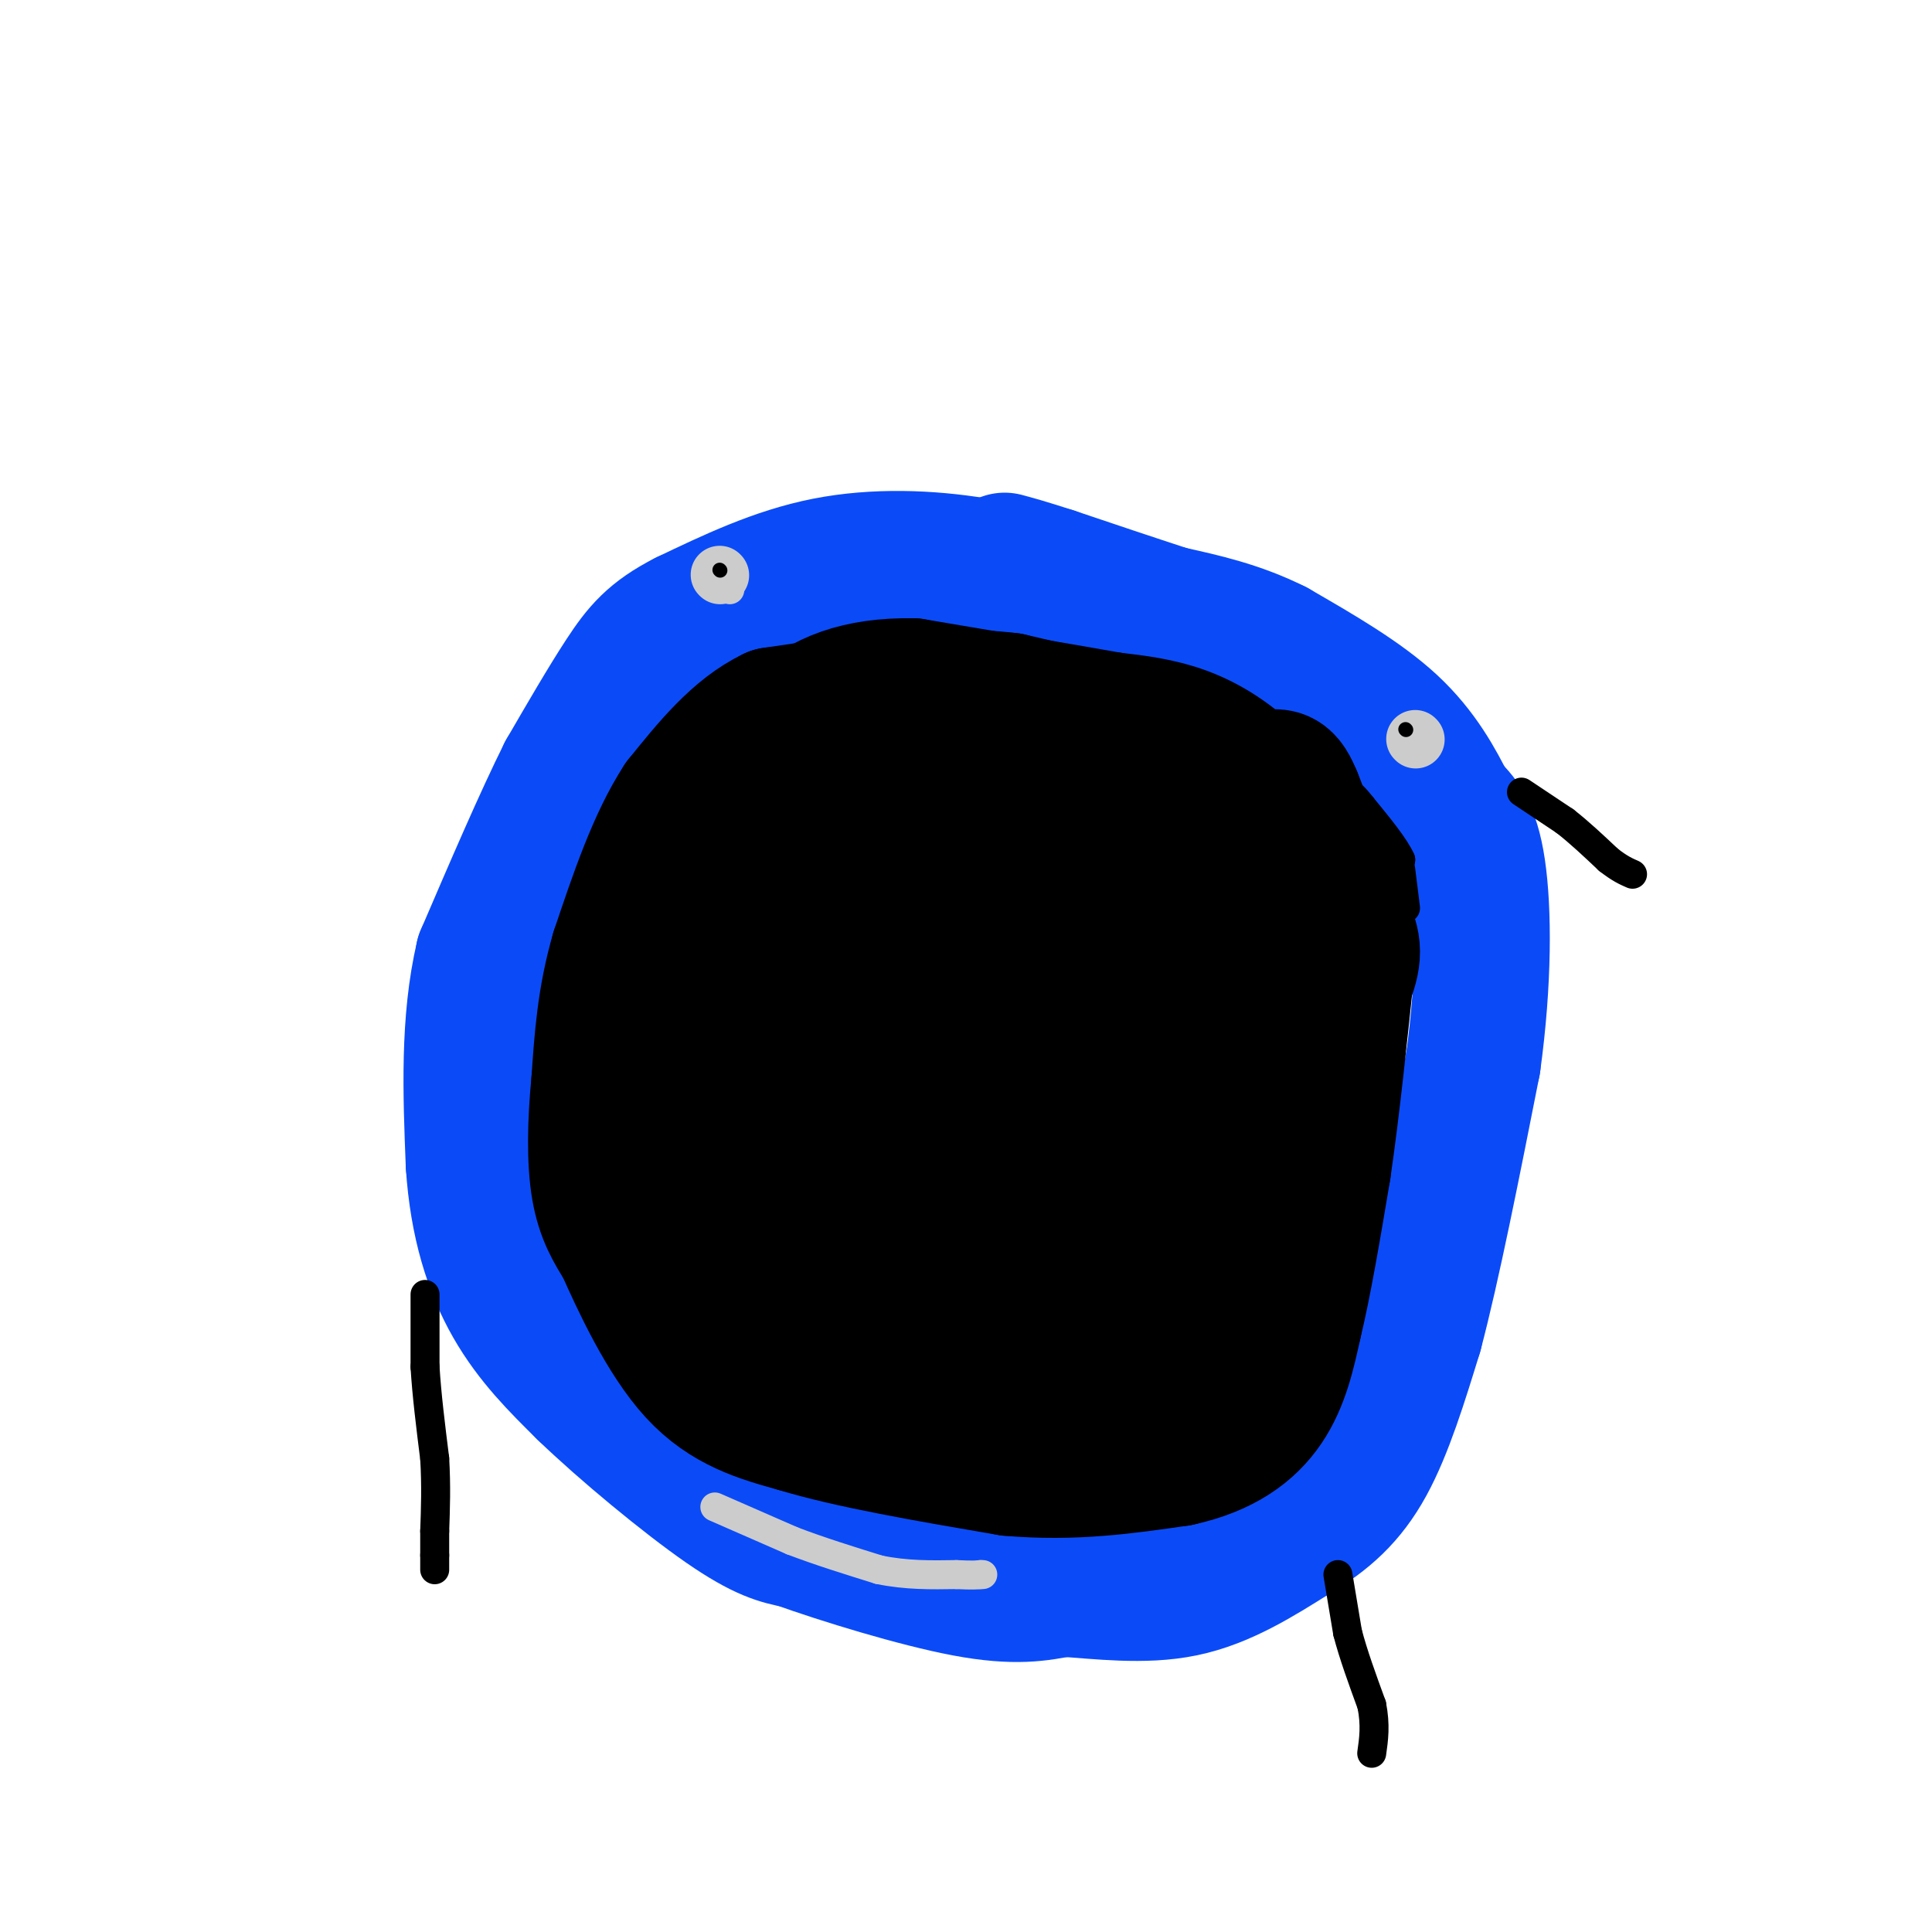 <svg viewBox='0 0 400 400' version='1.1' xmlns='http://www.w3.org/2000/svg' xmlns:xlink='http://www.w3.org/1999/xlink'><g fill='none' stroke='rgb(11,75,247)' stroke-width='28' stroke-linecap='round' stroke-linejoin='round'><path d='M228,124c0.000,0.000 -26.000,-7.000 -26,-7'/><path d='M202,117c-9.644,-1.578 -20.756,-2.022 -31,0c-10.244,2.022 -19.622,6.511 -29,11'/><path d='M142,128c-6.867,3.489 -9.533,6.711 -13,12c-3.467,5.289 -7.733,12.644 -12,20'/><path d='M117,160c-4.833,9.667 -10.917,23.833 -17,38'/><path d='M100,198c-3.167,13.500 -2.583,28.250 -2,43'/><path d='M98,241c0.800,12.333 3.800,21.667 8,29c4.200,7.333 9.600,12.667 15,18'/><path d='M121,288c8.111,7.822 20.889,18.378 29,24c8.111,5.622 11.556,6.311 15,7'/><path d='M165,319c9.222,3.311 24.778,8.089 35,10c10.222,1.911 15.111,0.956 20,0'/><path d='M220,329c7.644,0.489 16.756,1.711 25,0c8.244,-1.711 15.622,-6.356 23,-11'/><path d='M268,318c6.467,-3.844 11.133,-7.956 15,-15c3.867,-7.044 6.933,-17.022 10,-27'/><path d='M293,276c3.667,-13.833 7.833,-34.917 12,-56'/><path d='M305,220c2.356,-17.022 2.244,-31.578 1,-40c-1.244,-8.422 -3.622,-10.711 -6,-13'/><path d='M300,167c-2.533,-5.089 -5.867,-11.311 -12,-17c-6.133,-5.689 -15.067,-10.844 -24,-16'/><path d='M264,134c-7.667,-3.833 -14.833,-5.417 -22,-7'/><path d='M242,127c-7.667,-2.500 -15.833,-5.250 -24,-8'/><path d='M218,119c-5.667,-1.833 -7.833,-2.417 -10,-3'/></g>
<g fill='none' stroke='rgb(0,0,0)' stroke-width='28' stroke-linecap='round' stroke-linejoin='round'><path d='M250,157c0.000,0.000 -17.000,-6.000 -17,-6'/><path d='M233,151c-6.833,-2.000 -15.417,-4.000 -24,-6'/><path d='M209,145c-8.000,-1.000 -16.000,-0.500 -24,0'/><path d='M185,145c-8.167,0.500 -16.583,1.750 -25,3'/><path d='M160,148c-7.333,3.500 -13.167,10.750 -19,18'/><path d='M141,166c-5.333,8.167 -9.167,19.583 -13,31'/><path d='M128,197c-2.833,9.667 -3.417,18.333 -4,27'/><path d='M124,224c-0.844,8.556 -0.956,16.444 0,22c0.956,5.556 2.978,8.778 5,12'/><path d='M129,258c3.178,7.156 8.622,19.044 15,26c6.378,6.956 13.689,8.978 21,11'/><path d='M165,295c10.833,3.333 27.417,6.167 44,9'/><path d='M209,304c13.167,1.167 24.083,-0.417 35,-2'/><path d='M244,302c9.178,-2.000 14.622,-6.000 18,-11c3.378,-5.000 4.689,-11.000 6,-17'/><path d='M268,274c2.000,-8.167 4.000,-20.083 6,-32'/><path d='M274,242c1.833,-12.500 3.417,-27.750 5,-43'/><path d='M279,199c0.556,-9.844 -0.556,-12.956 -4,-18c-3.444,-5.044 -9.222,-12.022 -15,-19'/><path d='M260,162c-5.000,-5.044 -10.000,-8.156 -15,-10c-5.000,-1.844 -10.000,-2.422 -15,-3'/><path d='M230,149c-9.333,-1.667 -25.167,-4.333 -41,-7'/><path d='M189,142c-11.267,-0.200 -18.933,2.800 -24,8c-5.067,5.200 -7.533,12.600 -10,20'/><path d='M155,170c-3.167,12.167 -6.083,32.583 -9,53'/><path d='M146,223c-1.178,13.533 0.378,20.867 4,28c3.622,7.133 9.311,14.067 15,21'/><path d='M165,272c4.644,4.378 8.756,4.822 20,5c11.244,0.178 29.622,0.089 48,0'/><path d='M233,277c9.167,-0.250 8.083,-0.875 9,-2c0.917,-1.125 3.833,-2.750 5,-9c1.167,-6.250 0.583,-17.125 0,-28'/><path d='M247,238c0.167,-13.667 0.583,-33.833 1,-54'/><path d='M248,184c-7.500,-11.500 -26.750,-13.250 -46,-15'/><path d='M202,169c-10.810,-2.369 -14.833,-0.792 -18,1c-3.167,1.792 -5.476,3.798 -7,7c-1.524,3.202 -2.262,7.601 -3,12'/><path d='M174,189c-2.219,8.351 -6.265,23.228 -8,32c-1.735,8.772 -1.159,11.439 0,17c1.159,5.561 2.903,14.018 5,18c2.097,3.982 4.549,3.491 7,3'/><path d='M178,259c1.081,1.755 0.282,4.644 3,0c2.718,-4.644 8.952,-16.819 11,-30c2.048,-13.181 -0.090,-27.368 0,-37c0.090,-9.632 2.409,-14.709 4,-16c1.591,-1.291 2.455,1.202 1,5c-1.455,3.798 -5.227,8.899 -9,14'/><path d='M188,195c-3.381,4.517 -7.335,8.809 -10,13c-2.665,4.191 -4.043,8.279 -1,13c3.043,4.721 10.506,10.074 17,13c6.494,2.926 12.019,3.423 15,2c2.981,-1.423 3.418,-4.768 4,-12c0.582,-7.232 1.309,-18.352 0,-26c-1.309,-7.648 -4.655,-11.824 -8,-16'/><path d='M205,182c4.595,-3.357 20.083,-3.750 28,-2c7.917,1.750 8.262,5.643 12,8c3.738,2.357 10.869,3.179 18,4'/><path d='M263,192c4.489,2.222 6.711,5.778 -1,18c-7.711,12.222 -25.356,33.111 -43,54'/><path d='M219,264c-6.972,3.611 -2.901,-14.361 1,-32c3.901,-17.639 7.633,-34.944 9,-43c1.367,-8.056 0.368,-6.861 4,0c3.632,6.861 11.895,19.389 16,29c4.105,9.611 4.053,16.306 4,23'/><path d='M253,241c-0.424,4.732 -3.484,5.061 -11,9c-7.516,3.939 -19.489,11.489 -31,12c-11.511,0.511 -22.561,-6.016 -25,-8c-2.439,-1.984 3.732,0.576 14,-4c10.268,-4.576 24.634,-16.288 39,-28'/><path d='M239,222c6.952,-3.930 4.833,0.246 8,-5c3.167,-5.246 11.622,-19.912 12,-26c0.378,-6.088 -7.321,-3.596 -15,1c-7.679,4.596 -15.340,11.298 -23,18'/><path d='M221,210c-6.822,8.667 -12.378,21.333 -14,26c-1.622,4.667 0.689,1.333 3,-2'/><path d='M259,162c2.250,-0.750 4.500,-1.500 6,-1c1.500,0.500 2.250,2.250 3,4'/><path d='M268,165c1.667,4.000 4.333,12.000 7,20'/><path d='M275,185c2.422,5.200 4.978,8.200 5,12c0.022,3.800 -2.489,8.400 -5,13'/><path d='M275,210c-1.000,2.667 -1.000,2.833 -1,3'/></g>
<g fill='none' stroke='rgb(0,0,0)' stroke-width='6' stroke-linecap='round' stroke-linejoin='round'><path d='M277,326c0.000,0.000 2.000,12.000 2,12'/><path d='M279,338c1.167,4.500 3.083,9.750 5,15'/><path d='M284,353c0.833,4.167 0.417,7.083 0,10'/><path d='M315,164c0.000,0.000 9.000,6.000 9,6'/><path d='M324,170c3.000,2.333 6.000,5.167 9,8'/><path d='M333,178c2.333,1.833 3.667,2.417 5,3'/><path d='M88,268c0.000,0.000 0.000,15.000 0,15'/><path d='M88,283c0.333,5.667 1.167,12.333 2,19'/><path d='M90,302c0.333,5.667 0.167,10.333 0,15'/><path d='M90,317c0.000,3.333 0.000,4.167 0,5'/><path d='M90,322c0.000,1.333 0.000,2.167 0,3'/><path d='M288,184c0.000,0.000 1.000,-1.000 1,-1'/><path d='M289,183c0.333,-1.000 0.667,-3.000 1,-5'/><path d='M290,178c-1.167,-2.667 -4.583,-6.833 -8,-11'/><path d='M282,167c-1.833,-2.333 -2.417,-2.667 -3,-3'/><path d='M290,180c0.000,0.000 1.000,8.000 1,8'/></g>
<g fill='none' stroke='rgb(204,204,204)' stroke-width='6' stroke-linecap='round' stroke-linejoin='round'><path d='M151,122c0.000,0.000 0.100,0.100 0.1,0.1'/><path d='M295,154c0.000,0.000 0.100,0.100 0.1,0.1'/><path d='M148,312c0.000,0.000 16.000,7.000 16,7'/><path d='M164,319c5.667,2.167 11.833,4.083 18,6'/><path d='M182,325c5.667,1.167 10.833,1.083 16,1'/><path d='M198,326c3.500,0.167 4.250,0.083 5,0'/><path d='M203,326c0.833,0.000 0.417,0.000 0,0'/></g>
<g fill='none' stroke='rgb(204,204,204)' stroke-width='12' stroke-linecap='round' stroke-linejoin='round'><path d='M293,153c0.000,0.000 0.100,0.100 0.1,0.1'/><path d='M149,119c0.000,0.000 0.100,0.100 0.1,0.1'/></g>
<g fill='none' stroke='rgb(0,0,0)' stroke-width='3' stroke-linecap='round' stroke-linejoin='round'><path d='M291,151c0.000,0.000 0.100,0.100 0.1,0.1'/><path d='M149,118c0.000,0.000 0.100,0.100 0.1,0.1'/></g>
</svg>